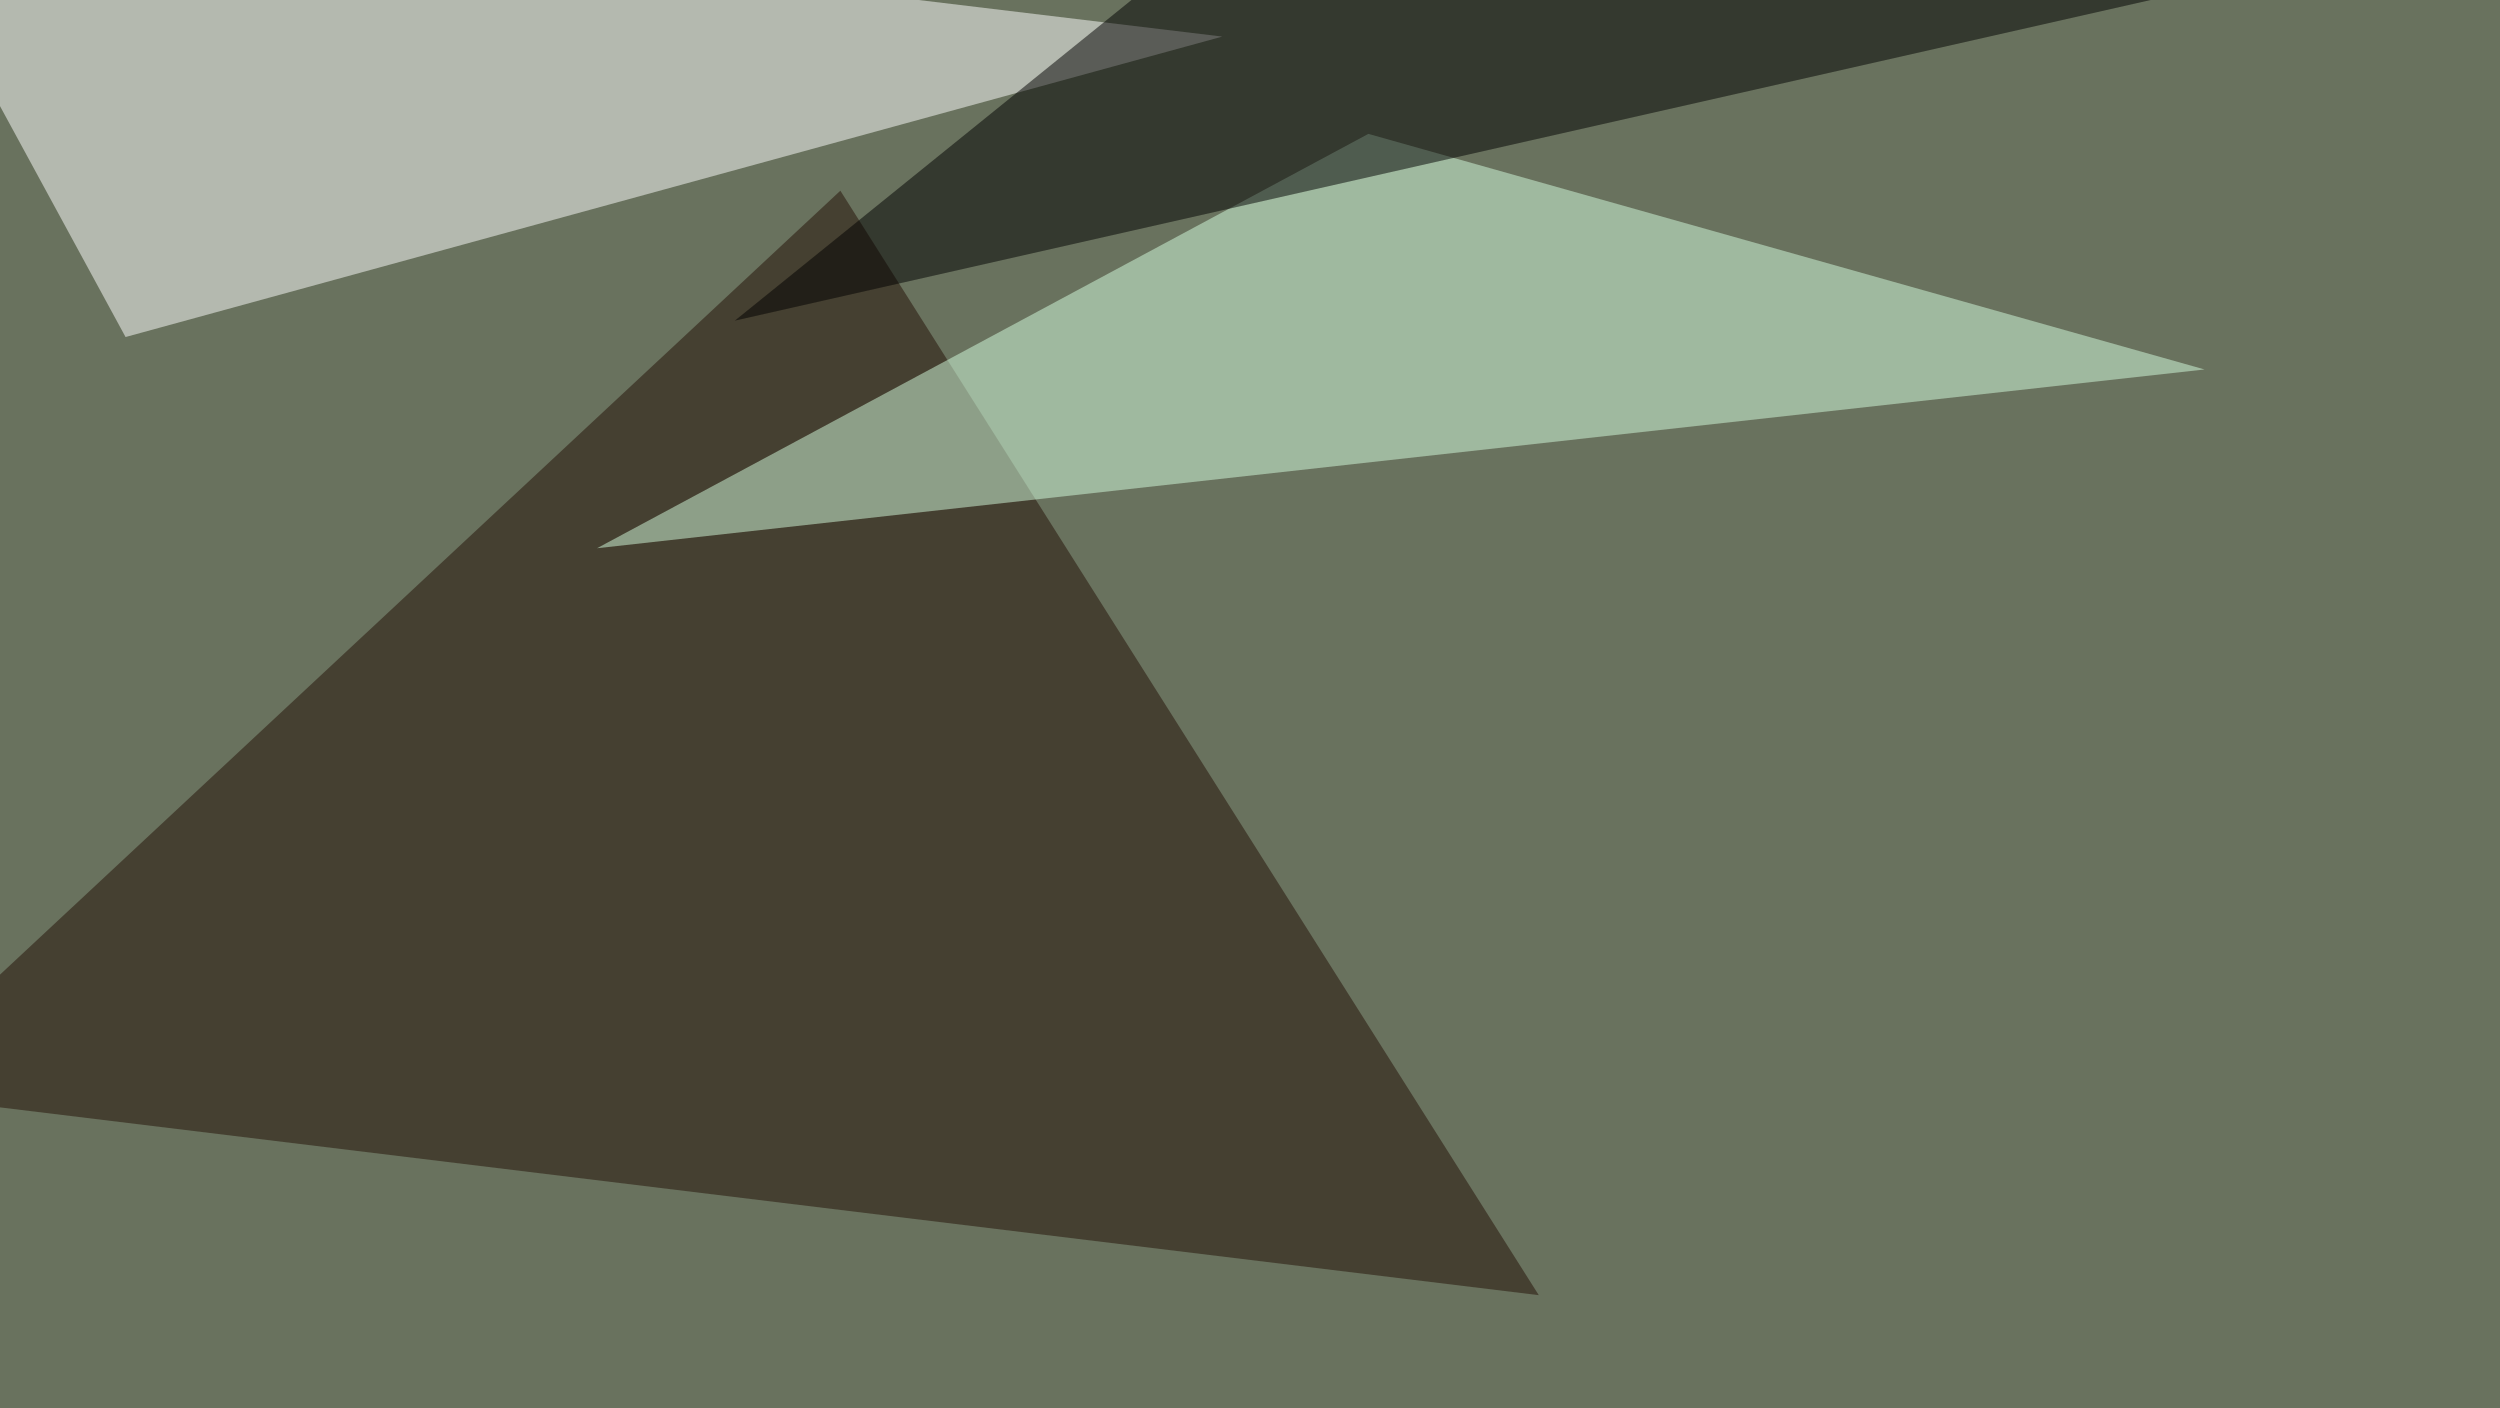 <svg xmlns="http://www.w3.org/2000/svg" width="902" height="508" ><filter id="a"><feGaussianBlur stdDeviation="55"/></filter><rect width="100%" height="100%" fill="#69725e"/><g filter="url(#a)"><g fill-opacity=".5"><path fill="#fff" d="M441 13.2L-45.5-45.4l90.8 167z"/><path fill="#220f05" d="M555.2 467.3l-252-398.5L-45.4 394z"/><path fill="#d6ffe1" d="M493.7 48.3l301.7 85-580 64.5z"/><path d="M464.4-45.4l331 41-530.3 120.1z"/></g></g></svg>